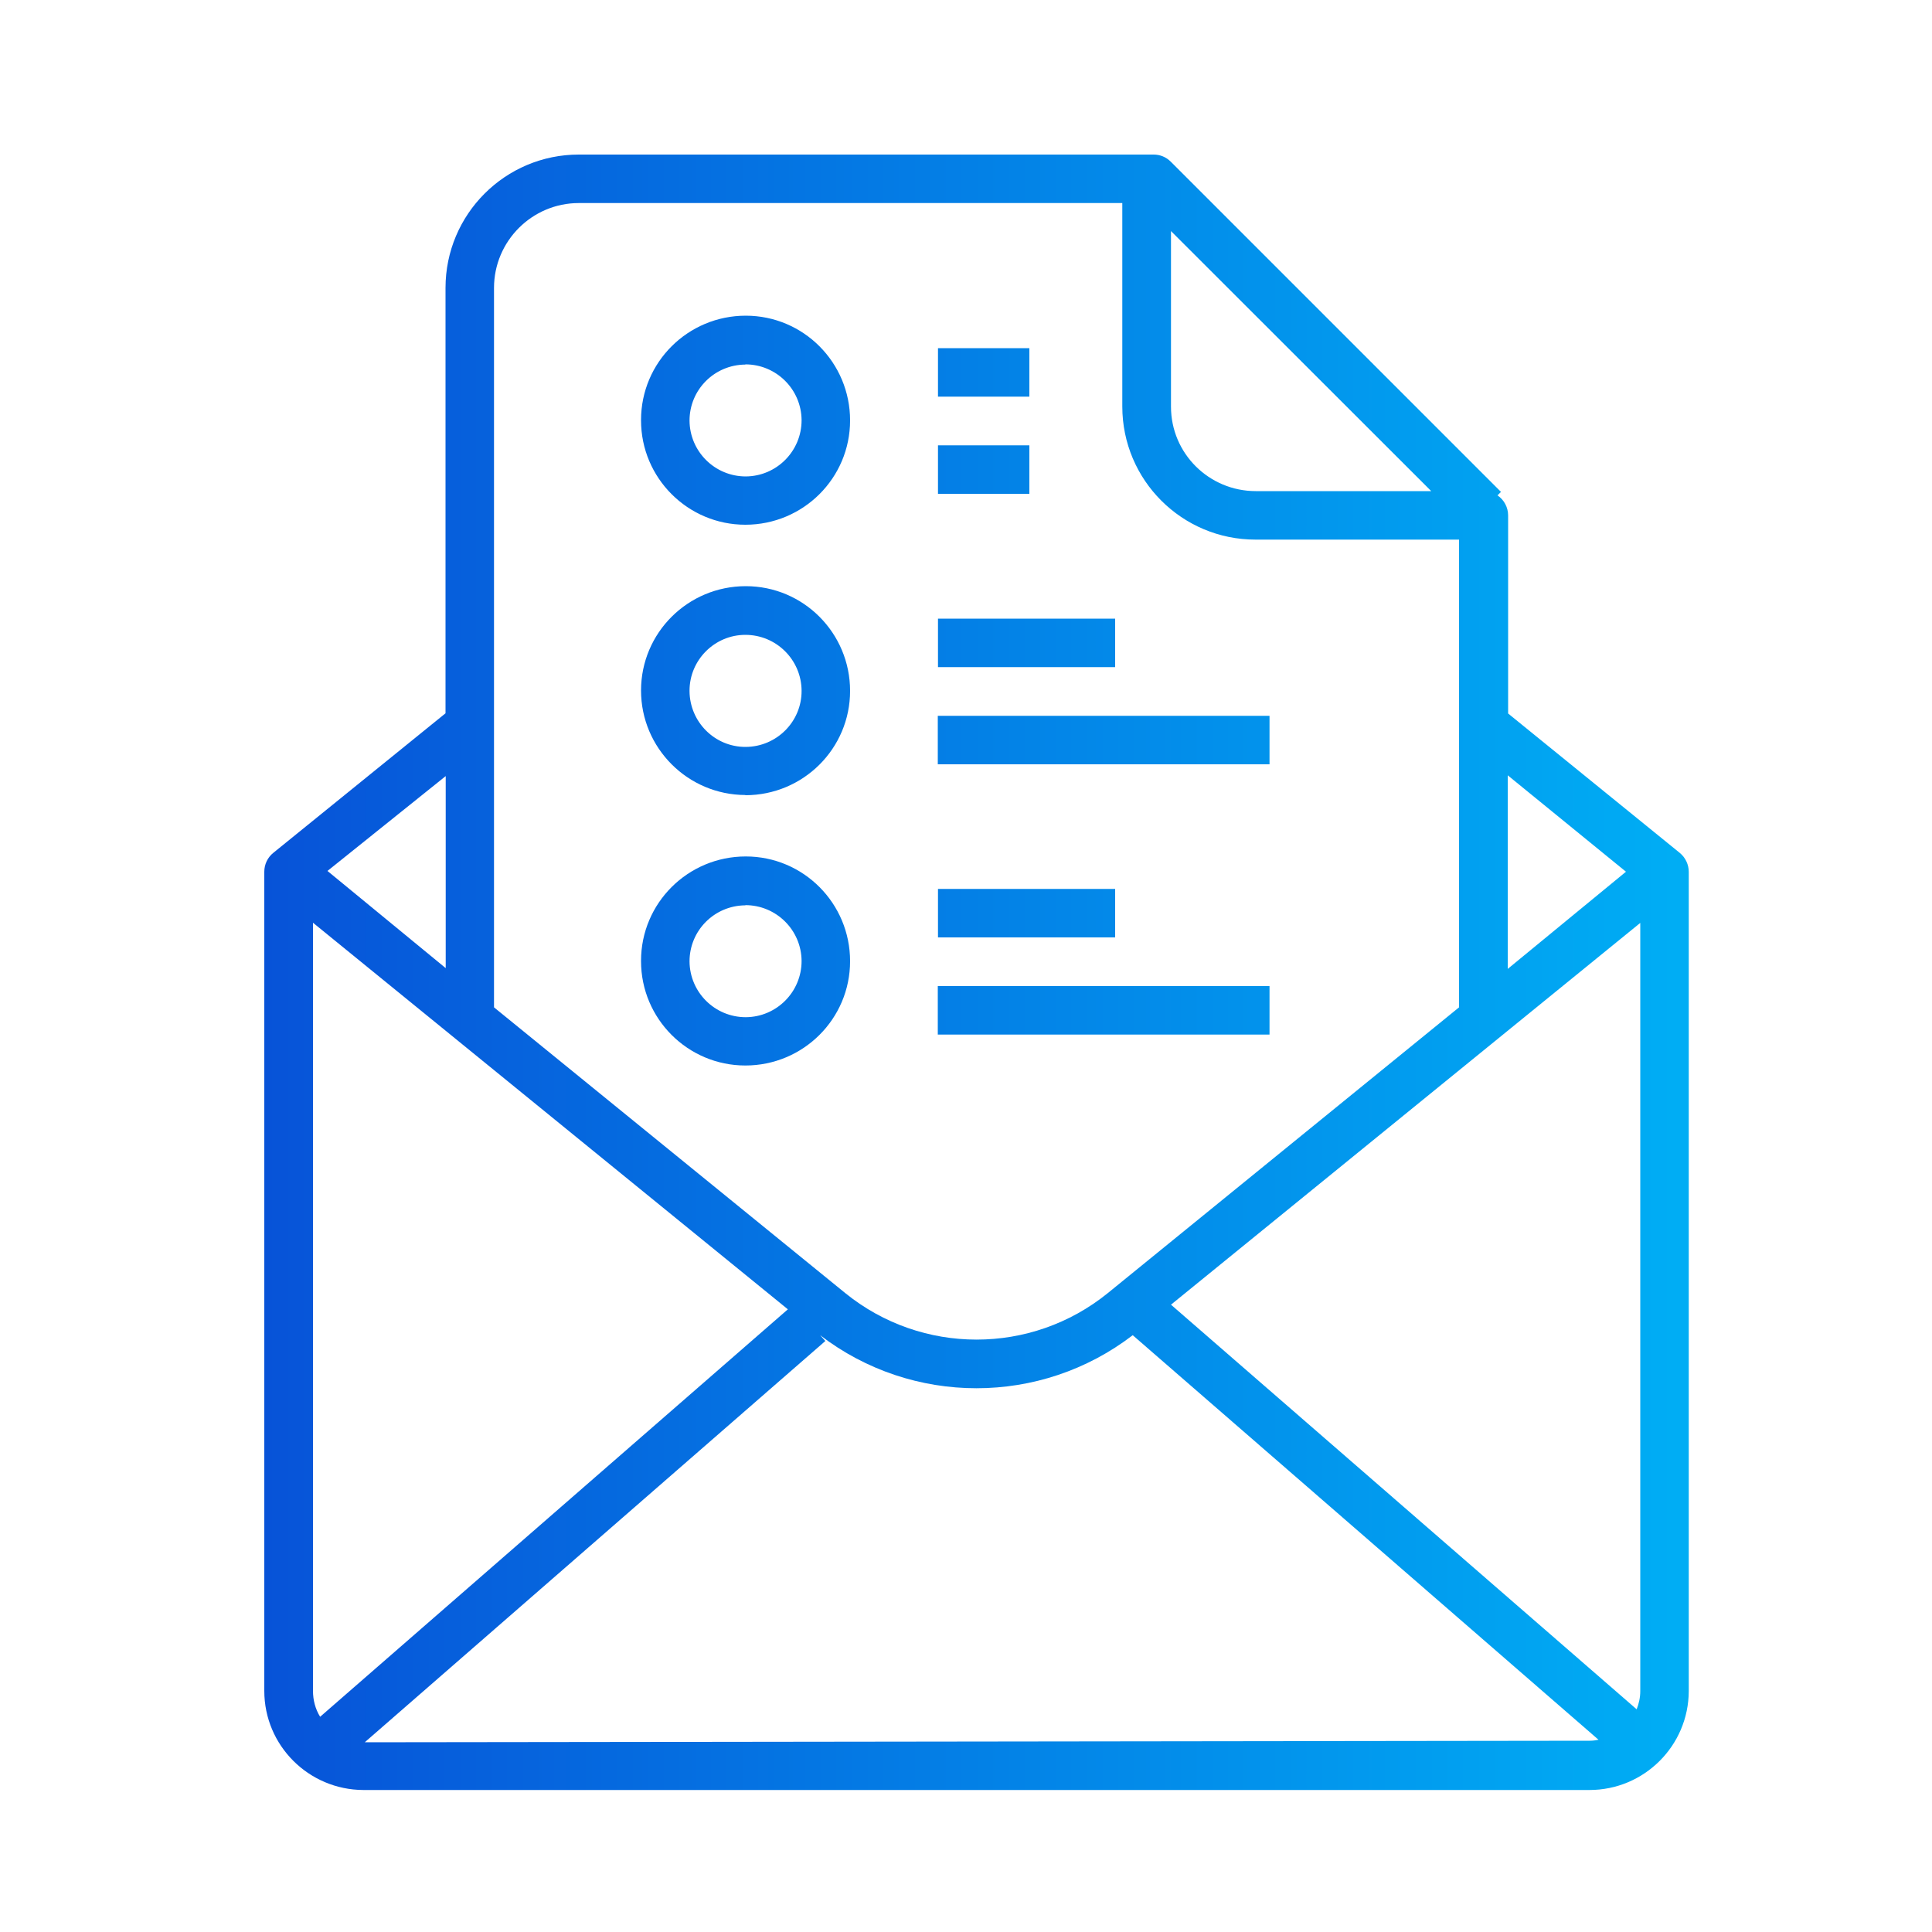 <svg xmlns="http://www.w3.org/2000/svg" xmlns:xlink="http://www.w3.org/1999/xlink" id="Layer_1" data-name="Layer 1" viewBox="0 0 100 100"><defs><style>      .cls-1 {        fill: url(#linear-gradient);      }    </style><linearGradient id="linear-gradient" x1="13.69" y1="50.32" x2="87.41" y2="50.32" gradientUnits="userSpaceOnUse"><stop offset="0" stop-color="#0753d8"></stop><stop offset=".99" stop-color="#00adf4"></stop></linearGradient></defs><g id="Layer_32" data-name="Layer 32"><path class="cls-1" d="M78.06,36.92h0v-10.24c0-.42-.21-.81-.55-1.04l.18-.18-17.09-17.09c-.24-.24-.55-.37-.89-.37h-29.75c-3.81,0-6.9,3.09-6.9,6.9v22.02l-8.91,7.22c-.3.24-.47.6-.47.98v42.4c0,2.83,2.3,5.12,5.13,5.13h63.46c2.83,0,5.13-2.29,5.14-5.12,0,0,0,0,0,0v-42.4c0-.38-.17-.74-.46-.98l-8.89-7.22ZM84.16,45.12l-6.12,5.03v-10.02l6.12,4.99ZM84.71,88.47l-24.1-20.94,24.29-19.76v39.76c0,.33-.07.65-.19.95ZM60.61,11.96l13.47,13.46h-9.08c-2.42,0-4.39-1.95-4.39-4.37,0,0,0,0,0,0v-9.08ZM29.97,10.51h28.12v10.53c0,3.81,3.09,6.89,6.89,6.89h10.54v24.21l-18.18,14.79c-3.96,3.21-9.63,3.21-13.59,0l-18.18-14.79V14.9c0-2.42,1.97-4.39,4.39-4.39ZM16.57,88.86c-.25-.4-.37-.87-.37-1.34v-39.76l24.58,20.01-24.21,21.09ZM23.07,40.17v9.94l-6.12-5.03,6.12-4.91ZM18.88,90.18l23.84-20.77-.27-.3c4.77,3.66,11.41,3.66,16.18,0l24.11,20.94c-.15.03-.3.05-.45.05l-63.41.08ZM38.58,27.16c2.99,0,5.42-2.41,5.42-5.4,0-2.99-2.41-5.42-5.4-5.42-2.99,0-5.42,2.41-5.42,5.4,0,0,0,.01,0,.02,0,2.98,2.42,5.4,5.4,5.4ZM38.58,18.86c1.6,0,2.9,1.29,2.91,2.89,0,1.6-1.29,2.9-2.89,2.91-1.6,0-2.9-1.29-2.91-2.89,0,0,0,0,0,0,0-1.6,1.29-2.89,2.89-2.9ZM53.28,20.53h-4.73v-2.51h4.73v2.51ZM53.28,25.56h-4.73v-2.51h4.73v2.51ZM38.58,41.16c2.99,0,5.42-2.41,5.42-5.4,0-2.99-2.41-5.42-5.4-5.42-2.99,0-5.42,2.41-5.42,5.4,0,0,0,0,0,0,0,2.98,2.42,5.4,5.4,5.41ZM38.58,32.86c1.6,0,2.9,1.29,2.91,2.89s-1.29,2.9-2.89,2.91-2.9-1.29-2.91-2.89c0,0,0-.01,0-.02,0-1.59,1.3-2.89,2.89-2.89ZM57.72,34.53h-9.17v-2.51h9.17v2.51ZM65.71,39.56h-17.17v-2.51h17.17v2.51ZM38.58,55.15c2.99,0,5.42-2.41,5.42-5.4,0-2.99-2.41-5.42-5.4-5.42-2.99,0-5.42,2.41-5.42,5.4,0,0,0,.01,0,.02,0,2.98,2.42,5.4,5.4,5.4ZM38.58,46.85c1.6,0,2.9,1.29,2.91,2.89,0,1.6-1.29,2.9-2.89,2.91-1.6,0-2.9-1.29-2.91-2.89,0,0,0,0,0,0,0-1.6,1.29-2.89,2.89-2.9ZM57.72,48.52h-9.17v-2.51h9.17v2.51ZM65.71,53.55h-17.17v-2.51h17.17v2.51Z"></path></g></svg>